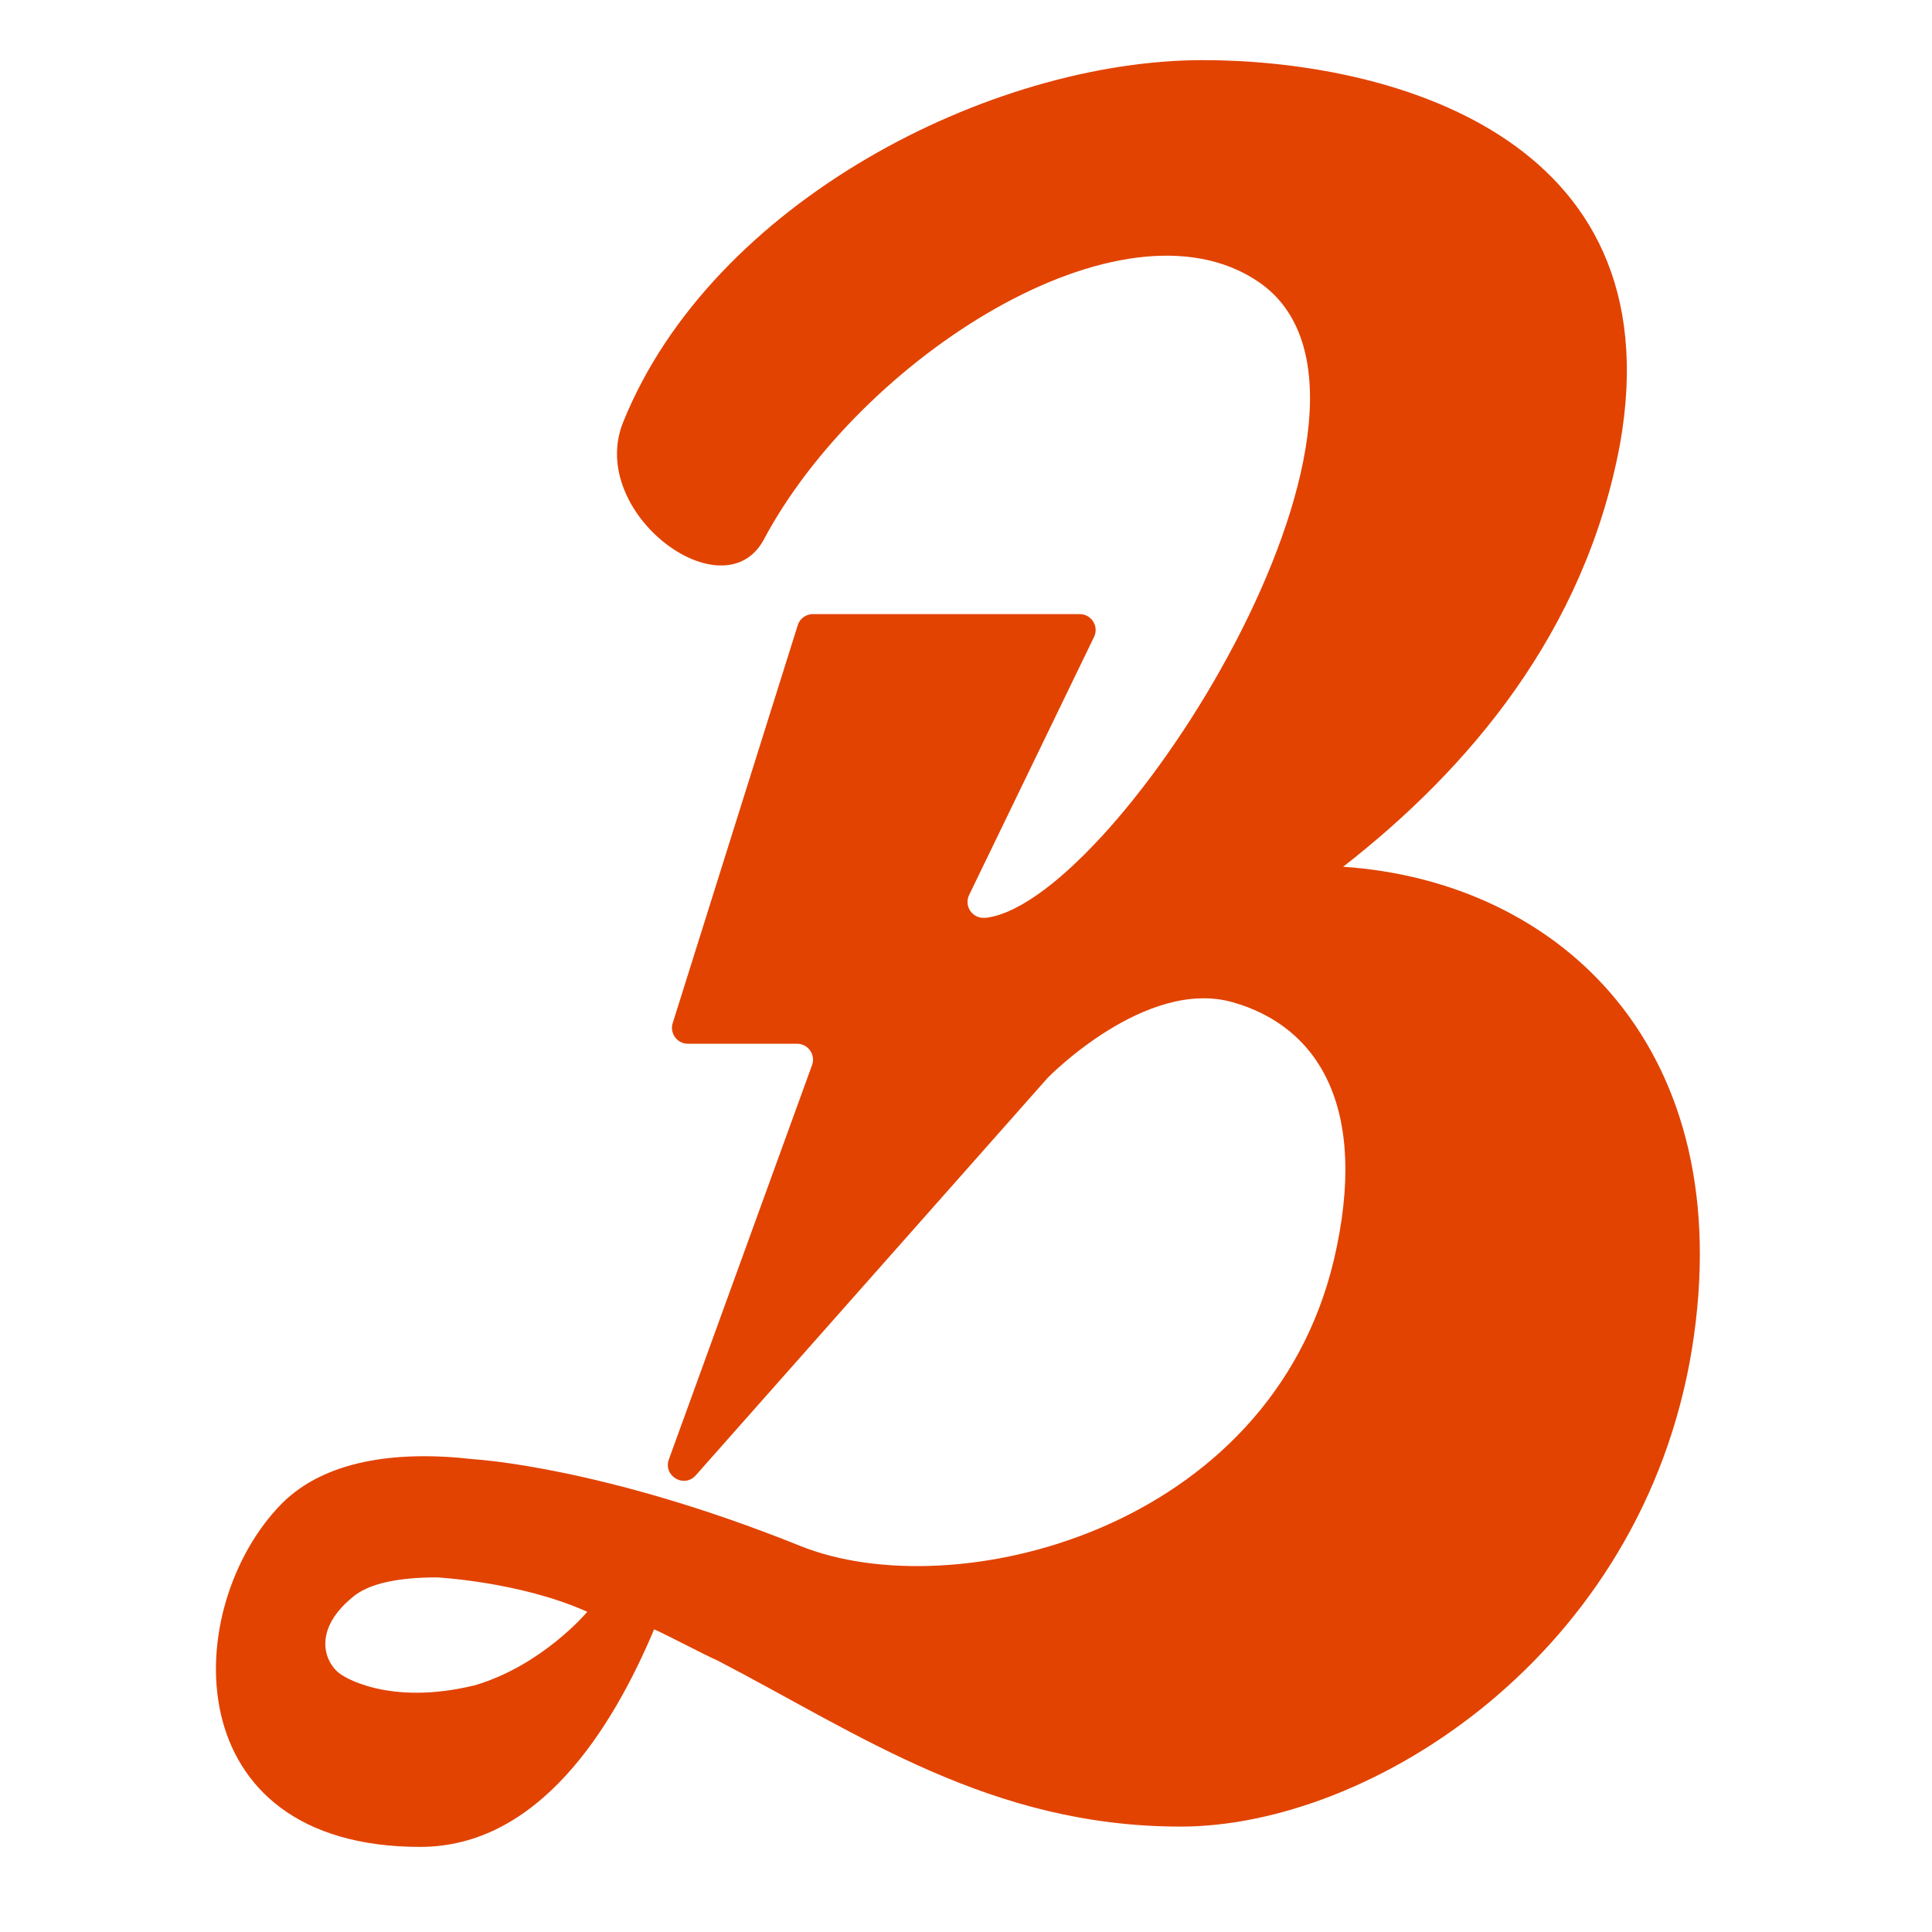 <?xml version="1.0" encoding="utf-8"?>
<!-- Generator: Adobe Illustrator 15.0.0, SVG Export Plug-In . SVG Version: 6.00 Build 0)  -->
<!DOCTYPE svg PUBLIC "-//W3C//DTD SVG 1.1//EN" "http://www.w3.org/Graphics/SVG/1.1/DTD/svg11.dtd">
<svg version="1.1" id="Layer_1" xmlns="http://www.w3.org/2000/svg" xmlns:xlink="http://www.w3.org/1999/xlink" x="0px" y="0px"
	 width="100px" height="100px" viewBox="0 0 100 100" enable-background="new 0 0 100 100" xml:space="preserve">
<g>
	<path fill="#E24301" d="M69.521,44.863c6.497-5.063,12.516-12.134,14.331-21.878C86.719,6.838,71.528,3.112,62.26,3.112
		c-10.988,0-25.415,7.356-30,18.726c-1.912,4.682,5.16,9.936,7.261,6.115C44.489,18.59,58.055,9.8,65.125,14.578
		c8.886,6.018-6.575,31.028-13.646,32.842c0,0-0.375,0.099-0.577,0.088c-0.604,0-1.002-0.63-0.744-1.176l6.472-13.37
		c0.26-0.545-0.141-1.176-0.744-1.176H42.074c-0.339,0-0.645,0.208-0.767,0.524l-6.47,20.59c-0.211,0.541,0.188,1.124,0.768,1.124
		h5.651c0.58,0,0.98,0.584,0.768,1.125l-7.395,20.368c-0.331,0.845,0.746,1.527,1.367,0.865l18.235-20.597
		c0,0,5.05-5.183,9.559-3.913c4.393,1.236,7.116,5.387,5.252,13.341C65.7,79.258,49.368,83.217,41.432,80.021
		c-10.256-4.127-16.911-4.49-16.911-4.49c-4.108-0.478-7.738,0.095-9.936,2.293C9.33,83.175,9.043,95.595,21.75,95.595
		c6.115,0,9.923-6.072,12.107-11.26c0.669,0.287,2.608,1.323,3.276,1.61c7.357,3.821,14.14,8.599,23.98,8.599
		c9.842,0,23.886-8.886,26.466-24.744C90.061,54.321,80.795,45.627,69.521,44.863 M24.599,87.224
		c-4.546,1.121-6.898-0.522-6.898-0.522c-0.816-0.489-1.647-2.203,0.514-4.004c0.861-0.765,2.485-1.052,4.395-1.052
		c0,0,4.322,0.22,7.789,1.781C30.399,83.427,28.094,86.183,24.599,87.224"/>
</g>
</svg>

